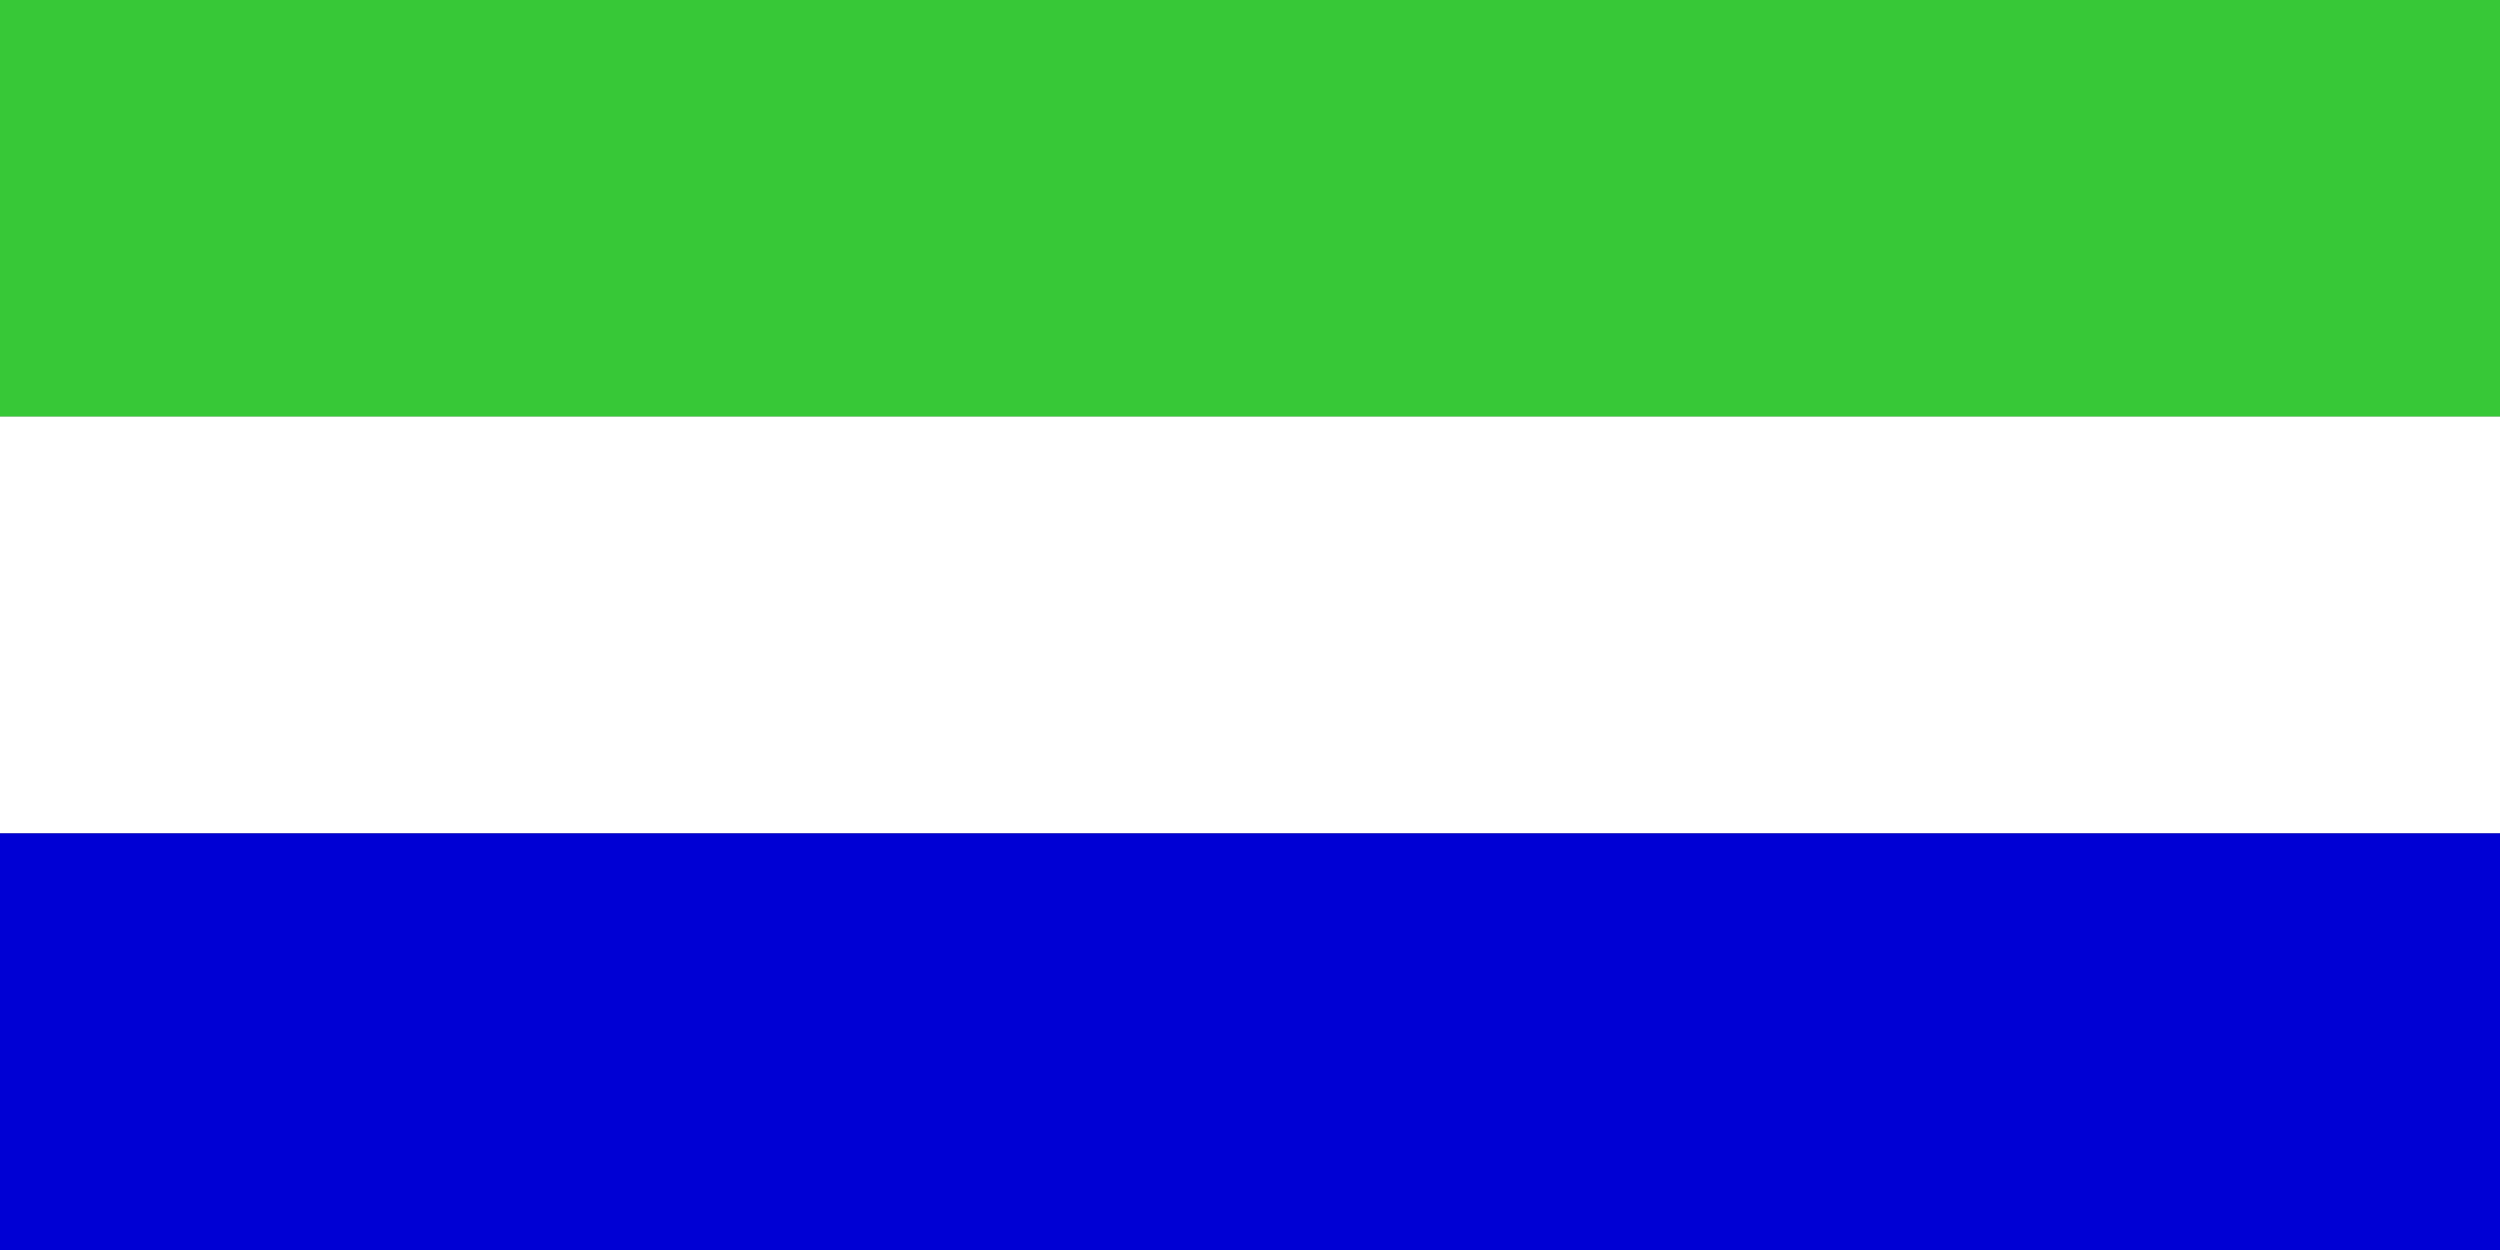 <?xml version="1.0" encoding="UTF-8" standalone="no"?>
<!-- Created with Inkscape (http://www.inkscape.org/) -->
<svg xmlns:svg="http://www.w3.org/2000/svg" xmlns="http://www.w3.org/2000/svg" version="1.0" width="600" height="300" id="svg2">
  <rect width="100%" height="100%" fill="#808080" stroke="none"/>
  <defs id="defs11"/>
  <rect width="600" height="100" x="0" y="0" style="fill: rgb(55, 200, 55);" id="rect4"/>
  <rect width="600" height="100" x="0" y="100" style="fill: rgb(255, 255, 255);" id="rect6"/>
  <rect width="600" height="100" x="0" y="200" style="fill: rgb(0, 0, 212);" id="rect8"/>
</svg>